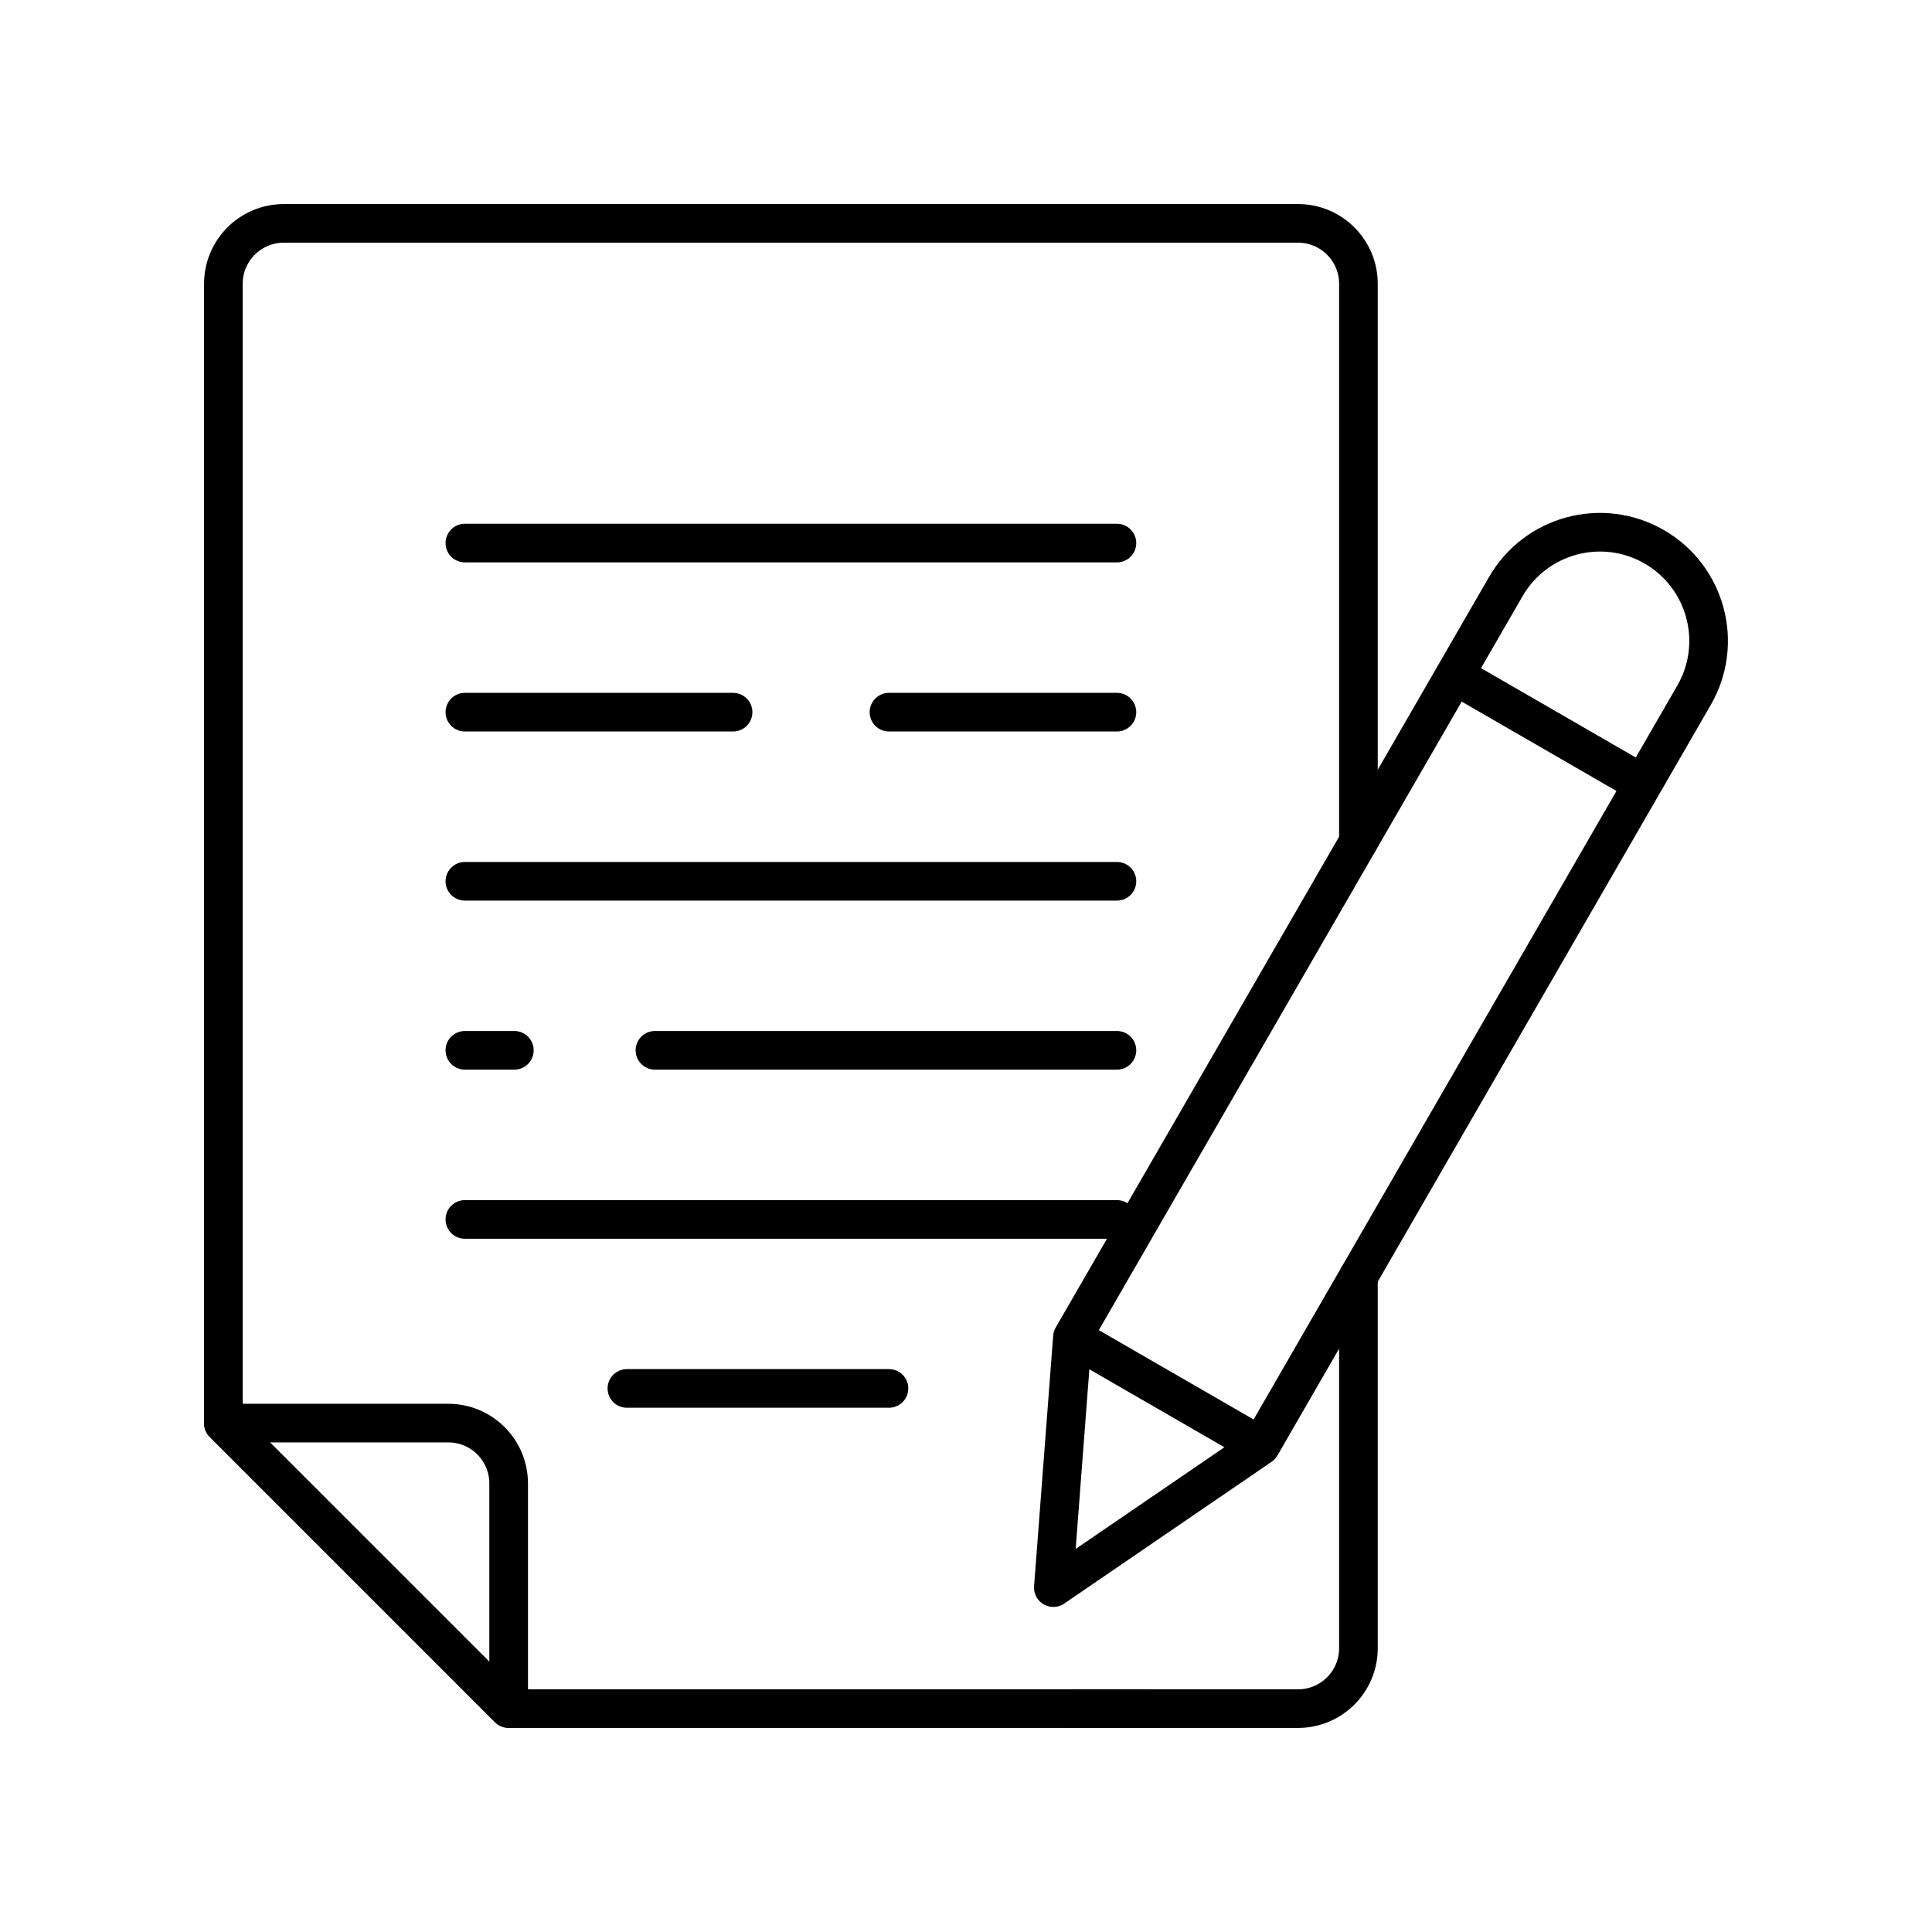<svg width="100" height="100" viewBox="0 0 100 100" fill="none" xmlns="http://www.w3.org/2000/svg">
<mask id="mask0_4034_869" style="mask-type:alpha" maskUnits="userSpaceOnUse" x="0" y="0" width="100" height="100">
<rect width="100" height="100" rx="10" transform="matrix(1 0 0 -1 0 100)" fill="#F7F7F7"/>
</mask>
<g mask="url(#mask0_4034_869)">
<mask id="mask1_4034_869" style="mask-type:luminance" maskUnits="userSpaceOnUse" x="10" y="10" width="80" height="80">
<path d="M10 10H90V90H10V10Z" fill="white"/>
</mask>
<g mask="url(#mask1_4034_869)">
<path d="M70.312 43.573V14.688C70.312 12.962 68.913 11.562 67.188 11.562H59.375H14.688C12.962 11.562 11.562 12.962 11.562 14.688V33.906V73.672L26.328 88.438H59.5" stroke="black" stroke-width="2" stroke-miterlimit="10" stroke-linecap="round" stroke-linejoin="round"/>
<path d="M55.495 88.438H67.187C68.913 88.438 70.312 87.038 70.312 85.312V66.073" stroke="black" stroke-width="2" stroke-miterlimit="10" stroke-linecap="round" stroke-linejoin="round"/>
<path d="M11.562 73.659L26.328 88.424V76.784C26.328 75.058 24.929 73.659 23.203 73.659H11.562Z" stroke="black" stroke-width="2" stroke-miterlimit="10" stroke-linecap="round" stroke-linejoin="round"/>
<path d="M65.252 74.838L87.683 35.986C89.236 33.296 88.314 29.856 85.624 28.303C82.934 26.749 79.493 27.671 77.94 30.361L55.509 69.213L54.521 82.174L65.252 74.838ZM65.252 74.838L65.252 74.838" stroke="black" stroke-width="2" stroke-miterlimit="10" stroke-linecap="round" stroke-linejoin="round"/>
<path d="M84.696 40.379L75.63 35.145" stroke="black" stroke-width="2" stroke-miterlimit="10" stroke-linecap="round" stroke-linejoin="round"/>
<path d="M65.033 74.712L55.728 69.34" stroke="black" stroke-width="2" stroke-miterlimit="10" stroke-linecap="round" stroke-linejoin="round"/>
<path d="M57.812 63.117H24.062" stroke="black" stroke-width="2" stroke-miterlimit="10" stroke-linecap="round" stroke-linejoin="round"/>
<path d="M46.013 71.865H32.448" stroke="black" stroke-width="2" stroke-miterlimit="10" stroke-linecap="round" stroke-linejoin="round"/>
<path d="M57.812 54.364H33.9" stroke="black" stroke-width="2" stroke-miterlimit="10" stroke-linecap="round" stroke-linejoin="round"/>
<path d="M57.812 45.615H24.062" stroke="black" stroke-width="2" stroke-miterlimit="10" stroke-linecap="round" stroke-linejoin="round"/>
<path d="M57.812 28.109H24.062" stroke="black" stroke-width="2" stroke-miterlimit="10" stroke-linecap="round" stroke-linejoin="round"/>
<path d="M57.812 36.862H46.013" stroke="black" stroke-width="2" stroke-miterlimit="10" stroke-linecap="round" stroke-linejoin="round"/>
<path d="M37.943 36.862H24.062" stroke="black" stroke-width="2" stroke-miterlimit="10" stroke-linecap="round" stroke-linejoin="round"/>
<path d="M26.623 54.364H24.062" stroke="black" stroke-width="2" stroke-miterlimit="10" stroke-linecap="round" stroke-linejoin="round"/>
</g>
</g>
</svg>
